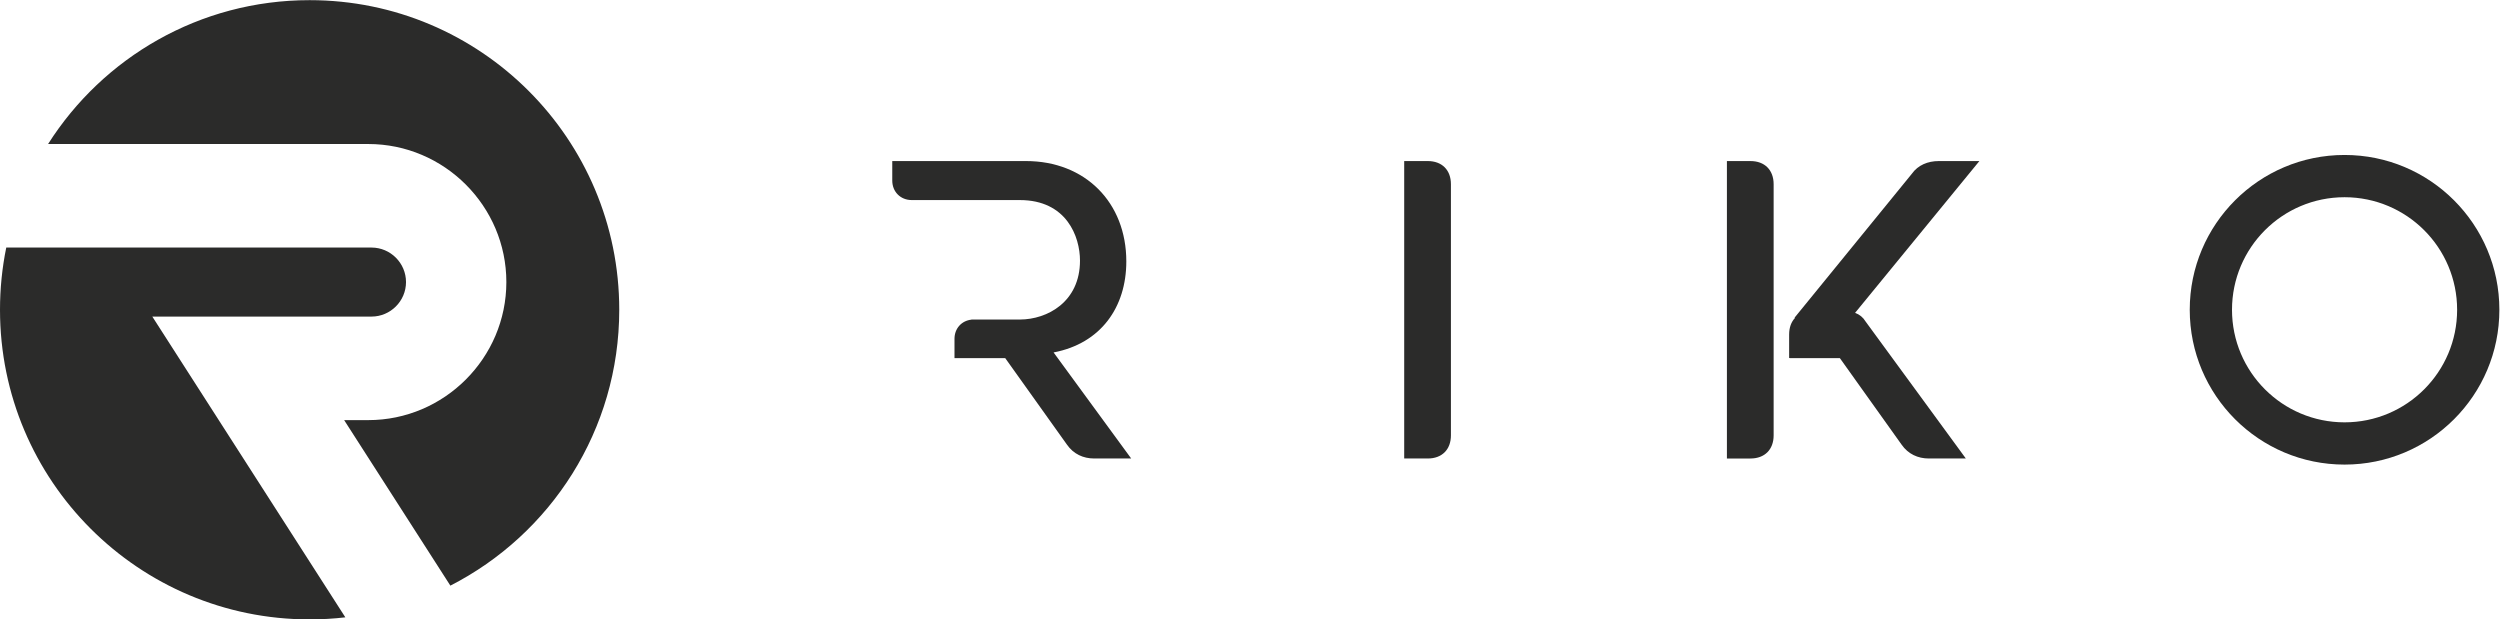 <?xml version="1.0" encoding="UTF-8" standalone="no"?>
<svg
   xmlns:dc="http://purl.org/dc/elements/1.1/"
   xmlns:cc="http://creativecommons.org/ns#"
   xmlns:rdf="http://www.w3.org/1999/02/22-rdf-syntax-ns#"
   xmlns:svg="http://www.w3.org/2000/svg"
   xmlns="http://www.w3.org/2000/svg"
   viewBox="0 0 610.187 151.181"
   height="151.181"
   width="610.187"
   xml:space="preserve"
   id="svg2"
   version="1.1"><defs
     id="defs6"><clipPath
       id="clipPath18"
       clipPathUnits="userSpaceOnUse"><path
         id="path16"
         d="M 0,113.386 H 457.64 V 0 H 0 Z" /></clipPath></defs><g
     transform="matrix(1.333,0,0,-1.333,0,151.181)"
     id="g10"><g
       id="g12"><g
         clip-path="url(#clipPath18)"
         id="g14"><g
           transform="translate(56.693,113.386)"
           id="g20"><path
             id="path22"
             style="fill:#2b2b2a;fill-opacity:1;fill-rule:evenodd;stroke:none"
             d="m 0,0 c 31.311,0 56.693,-25.382 56.693,-56.693 0,-22.03 -12.566,-41.127 -30.922,-50.51 l -19.45,30.306 h 4.424 c 13.903,0 25.277,11.375 25.277,25.277 v 0 c 0,13.903 -11.374,25.277 -25.277,25.277 H -47.89 C -37.835,-10.509 -20.145,0 0,0 m 6.54,-113.008 c -2.146,-0.247 -4.327,-0.378 -6.54,-0.378 -31.311,0 -56.693,25.382 -56.693,56.693 0,3.902 0.395,7.712 1.146,11.393 h 66.876 c 3.476,0 6.32,-2.844 6.32,-6.32 0,-3.476 -2.844,-6.319 -6.32,-6.319 h -40.132 l 12.167,-18.958 z" /></g><g
           transform="translate(172.949,76.781)"
           id="g24"><path
             id="path26"
             style="fill:#2b2b2a;fill-opacity:1;fill-rule:nonzero;stroke:none"
             d="m 0,0 h 13.787 c 8.556,0 11.012,-6.696 11.012,-11.085 0,-7.574 -6.003,-10.775 -10.982,-10.788 H 5.354 L 5.33,-21.874 H 4.918 v -0.022 C 3.106,-22.094 1.82,-23.517 1.82,-25.407 v -3.535 h 9.29 l 11.308,-15.846 c 1.19,-1.711 2.976,-2.53 4.985,-2.53 h 6.77 l -14.21,19.419 c 8.63,1.637 13.318,8.258 13.318,16.665 0,10.788 -7.515,18.377 -18.378,18.377 H 10.222 0 -9.574 V 3.572 c 0,-2.06 1.511,-3.571 3.57,-3.571 l 6.004,0 z" /></g><g
           transform="translate(324.756,55.428)"
           id="g28"><path
             id="path30"
             style="fill:#2b2b2a;fill-opacity:1;fill-rule:nonzero;stroke:none"
             d="m 0,0 v 24.254 c 0,2.605 -1.637,4.241 -4.241,4.241 h -4.315 v -54.461 h 4.315 c 2.604,0 4.241,1.637 4.241,4.241 z m 14.913,0.702 22.76,27.793 h -7.44 c -2.009,0 -3.795,-0.744 -4.91,-2.307 L 3.81,-0.207 3.936,-0.202 C 3.23,-0.935 2.838,-1.977 2.838,-3.252 V -7.567 H 2.971 L 2.928,-7.589 h 9.2 l 11.308,-15.847 c 1.191,-1.711 2.976,-2.53 4.985,-2.53 h 6.771 l -18.37,25.102 c -0.431,0.727 -1.081,1.261 -1.909,1.566" /></g><g
           transform="translate(429.293,85.039)"
           id="g32"><path
             id="path34"
             style="fill:#2b2b2a;fill-opacity:1;fill-rule:evenodd;stroke:none"
             d="m 0,0 c 15.656,0 28.347,-12.691 28.347,-28.347 0,-15.655 -12.691,-28.346 -28.347,-28.346 -15.655,0 -28.347,12.691 -28.347,28.346 C -28.347,-12.691 -15.655,0 0,0 m 0,-7.736 c 11.383,0 20.611,-9.227 20.611,-20.611 0,-11.382 -9.228,-20.609 -20.611,-20.609 -11.383,0 -20.61,9.227 -20.61,20.609 0,11.384 9.227,20.611 20.61,20.611" /></g><g
           transform="translate(265.667,55.429)"
           id="g36"><path
             id="path38"
             style="fill:#2b2b2a;fill-opacity:1;fill-rule:nonzero;stroke:none"
             d="m 0,0 v 24.254 c 0,2.604 -1.637,4.241 -4.241,4.241 h -4.315 v -54.461 h 4.315 c 2.604,0 4.241,1.637 4.241,4.241 z" /></g></g></g></g></svg>